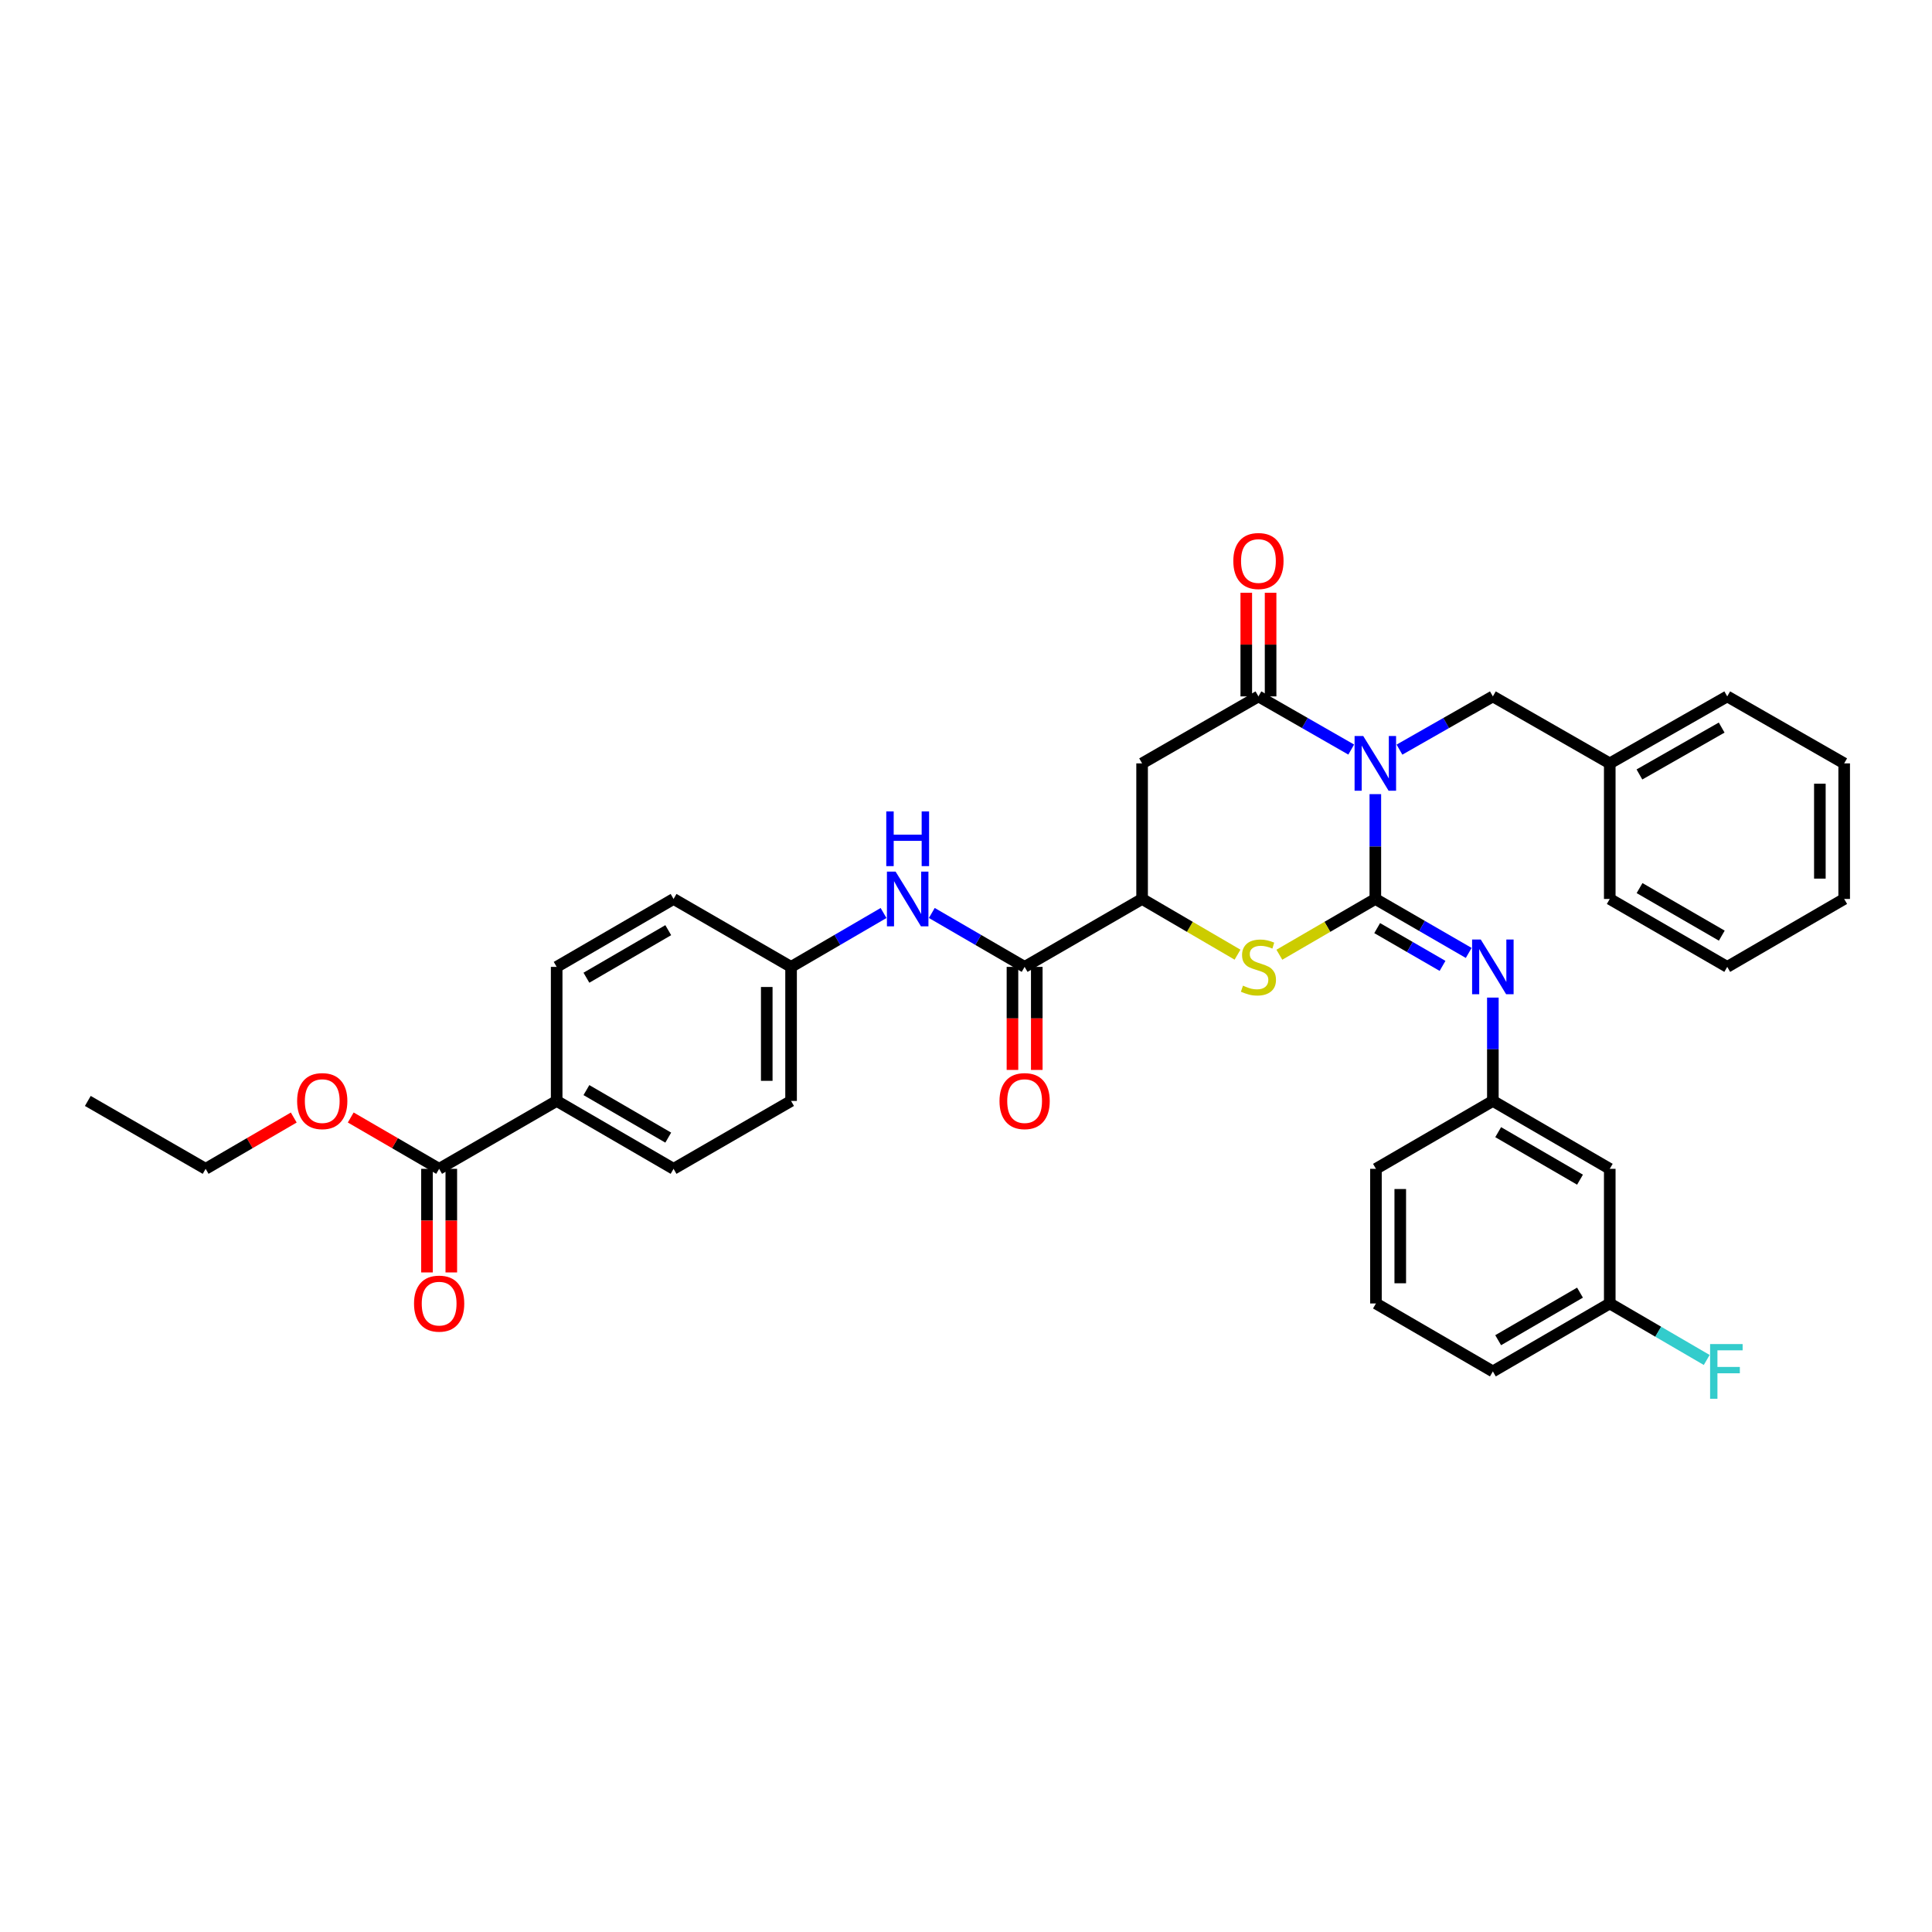 <?xml version='1.0' encoding='iso-8859-1'?>
<svg version='1.1' baseProfile='full'
              xmlns='http://www.w3.org/2000/svg'
                      xmlns:rdkit='http://www.rdkit.org/xml'
                      xmlns:xlink='http://www.w3.org/1999/xlink'
                  xml:space='preserve'
width='1000px' height='1000px' viewBox='0 0 1000 1000'>
<!-- END OF HEADER -->
<rect style='opacity:1.0;fill:#FFFFFF;stroke:none' width='1000' height='1000' x='0' y='0'> </rect>
<path class='bond-0' d='M 711.871,411.041 L 711.871,438.169' style='fill:none;fill-rule:evenodd;stroke:#0000FF;stroke-width:6px;stroke-linecap:butt;stroke-linejoin:miter;stroke-opacity:1' />
<path class='bond-0' d='M 711.871,438.169 L 711.871,465.298' style='fill:none;fill-rule:evenodd;stroke:#000000;stroke-width:6px;stroke-linecap:butt;stroke-linejoin:miter;stroke-opacity:1' />
<path class='bond-1' d='M 699.388,387.974 L 675.376,374.215' style='fill:none;fill-rule:evenodd;stroke:#0000FF;stroke-width:6px;stroke-linecap:butt;stroke-linejoin:miter;stroke-opacity:1' />
<path class='bond-1' d='M 675.376,374.215 L 651.364,360.457' style='fill:none;fill-rule:evenodd;stroke:#000000;stroke-width:6px;stroke-linecap:butt;stroke-linejoin:miter;stroke-opacity:1' />
<path class='bond-9' d='M 724.362,388.008 L 748.531,374.232' style='fill:none;fill-rule:evenodd;stroke:#0000FF;stroke-width:6px;stroke-linecap:butt;stroke-linejoin:miter;stroke-opacity:1' />
<path class='bond-9' d='M 748.531,374.232 L 772.701,360.457' style='fill:none;fill-rule:evenodd;stroke:#000000;stroke-width:6px;stroke-linecap:butt;stroke-linejoin:miter;stroke-opacity:1' />
<path class='bond-2' d='M 711.871,465.298 L 687.032,479.731' style='fill:none;fill-rule:evenodd;stroke:#000000;stroke-width:6px;stroke-linecap:butt;stroke-linejoin:miter;stroke-opacity:1' />
<path class='bond-2' d='M 687.032,479.731 L 662.193,494.165' style='fill:none;fill-rule:evenodd;stroke:#CCCC00;stroke-width:6px;stroke-linecap:butt;stroke-linejoin:miter;stroke-opacity:1' />
<path class='bond-4' d='M 711.871,465.298 L 736.038,479.266' style='fill:none;fill-rule:evenodd;stroke:#000000;stroke-width:6px;stroke-linecap:butt;stroke-linejoin:miter;stroke-opacity:1' />
<path class='bond-4' d='M 736.038,479.266 L 760.204,493.234' style='fill:none;fill-rule:evenodd;stroke:#0000FF;stroke-width:6px;stroke-linecap:butt;stroke-linejoin:miter;stroke-opacity:1' />
<path class='bond-4' d='M 712.823,480.386 L 729.739,490.164' style='fill:none;fill-rule:evenodd;stroke:#000000;stroke-width:6px;stroke-linecap:butt;stroke-linejoin:miter;stroke-opacity:1' />
<path class='bond-4' d='M 729.739,490.164 L 746.656,499.941' style='fill:none;fill-rule:evenodd;stroke:#0000FF;stroke-width:6px;stroke-linecap:butt;stroke-linejoin:miter;stroke-opacity:1' />
<path class='bond-3' d='M 651.364,360.457 L 591.15,395.127' style='fill:none;fill-rule:evenodd;stroke:#000000;stroke-width:6px;stroke-linecap:butt;stroke-linejoin:miter;stroke-opacity:1' />
<path class='bond-10' d='M 657.657,360.457 L 657.657,333.635' style='fill:none;fill-rule:evenodd;stroke:#000000;stroke-width:6px;stroke-linecap:butt;stroke-linejoin:miter;stroke-opacity:1' />
<path class='bond-10' d='M 657.657,333.635 L 657.657,306.813' style='fill:none;fill-rule:evenodd;stroke:#FF0000;stroke-width:6px;stroke-linecap:butt;stroke-linejoin:miter;stroke-opacity:1' />
<path class='bond-10' d='M 645.07,360.457 L 645.07,333.635' style='fill:none;fill-rule:evenodd;stroke:#000000;stroke-width:6px;stroke-linecap:butt;stroke-linejoin:miter;stroke-opacity:1' />
<path class='bond-10' d='M 645.07,333.635 L 645.07,306.813' style='fill:none;fill-rule:evenodd;stroke:#FF0000;stroke-width:6px;stroke-linecap:butt;stroke-linejoin:miter;stroke-opacity:1' />
<path class='bond-35' d='M 640.54,494.138 L 615.845,479.718' style='fill:none;fill-rule:evenodd;stroke:#CCCC00;stroke-width:6px;stroke-linecap:butt;stroke-linejoin:miter;stroke-opacity:1' />
<path class='bond-35' d='M 615.845,479.718 L 591.15,465.298' style='fill:none;fill-rule:evenodd;stroke:#000000;stroke-width:6px;stroke-linecap:butt;stroke-linejoin:miter;stroke-opacity:1' />
<path class='bond-5' d='M 591.15,395.127 L 591.15,465.298' style='fill:none;fill-rule:evenodd;stroke:#000000;stroke-width:6px;stroke-linecap:butt;stroke-linejoin:miter;stroke-opacity:1' />
<path class='bond-12' d='M 772.701,516.352 L 772.701,543.099' style='fill:none;fill-rule:evenodd;stroke:#0000FF;stroke-width:6px;stroke-linecap:butt;stroke-linejoin:miter;stroke-opacity:1' />
<path class='bond-12' d='M 772.701,543.099 L 772.701,569.846' style='fill:none;fill-rule:evenodd;stroke:#000000;stroke-width:6px;stroke-linecap:butt;stroke-linejoin:miter;stroke-opacity:1' />
<path class='bond-6' d='M 591.15,465.298 L 530.341,500.457' style='fill:none;fill-rule:evenodd;stroke:#000000;stroke-width:6px;stroke-linecap:butt;stroke-linejoin:miter;stroke-opacity:1' />
<path class='bond-7' d='M 530.341,500.457 L 506.322,486.505' style='fill:none;fill-rule:evenodd;stroke:#000000;stroke-width:6px;stroke-linecap:butt;stroke-linejoin:miter;stroke-opacity:1' />
<path class='bond-7' d='M 506.322,486.505 L 482.303,472.553' style='fill:none;fill-rule:evenodd;stroke:#0000FF;stroke-width:6px;stroke-linecap:butt;stroke-linejoin:miter;stroke-opacity:1' />
<path class='bond-13' d='M 524.048,500.457 L 524.048,527.124' style='fill:none;fill-rule:evenodd;stroke:#000000;stroke-width:6px;stroke-linecap:butt;stroke-linejoin:miter;stroke-opacity:1' />
<path class='bond-13' d='M 524.048,527.124 L 524.048,553.791' style='fill:none;fill-rule:evenodd;stroke:#FF0000;stroke-width:6px;stroke-linecap:butt;stroke-linejoin:miter;stroke-opacity:1' />
<path class='bond-13' d='M 536.635,500.457 L 536.635,527.124' style='fill:none;fill-rule:evenodd;stroke:#000000;stroke-width:6px;stroke-linecap:butt;stroke-linejoin:miter;stroke-opacity:1' />
<path class='bond-13' d='M 536.635,527.124 L 536.635,553.791' style='fill:none;fill-rule:evenodd;stroke:#FF0000;stroke-width:6px;stroke-linecap:butt;stroke-linejoin:miter;stroke-opacity:1' />
<path class='bond-16' d='M 457.326,472.572 L 433.393,486.515' style='fill:none;fill-rule:evenodd;stroke:#0000FF;stroke-width:6px;stroke-linecap:butt;stroke-linejoin:miter;stroke-opacity:1' />
<path class='bond-16' d='M 433.393,486.515 L 409.459,500.457' style='fill:none;fill-rule:evenodd;stroke:#000000;stroke-width:6px;stroke-linecap:butt;stroke-linejoin:miter;stroke-opacity:1' />
<path class='bond-8' d='M 227.299,604.984 L 288.129,569.846' style='fill:none;fill-rule:evenodd;stroke:#000000;stroke-width:6px;stroke-linecap:butt;stroke-linejoin:miter;stroke-opacity:1' />
<path class='bond-14' d='M 221.006,604.984 L 221.006,631.797' style='fill:none;fill-rule:evenodd;stroke:#000000;stroke-width:6px;stroke-linecap:butt;stroke-linejoin:miter;stroke-opacity:1' />
<path class='bond-14' d='M 221.006,631.797 L 221.006,658.611' style='fill:none;fill-rule:evenodd;stroke:#FF0000;stroke-width:6px;stroke-linecap:butt;stroke-linejoin:miter;stroke-opacity:1' />
<path class='bond-14' d='M 233.593,604.984 L 233.593,631.797' style='fill:none;fill-rule:evenodd;stroke:#000000;stroke-width:6px;stroke-linecap:butt;stroke-linejoin:miter;stroke-opacity:1' />
<path class='bond-14' d='M 233.593,631.797 L 233.593,658.611' style='fill:none;fill-rule:evenodd;stroke:#FF0000;stroke-width:6px;stroke-linecap:butt;stroke-linejoin:miter;stroke-opacity:1' />
<path class='bond-20' d='M 227.299,604.984 L 204.42,591.697' style='fill:none;fill-rule:evenodd;stroke:#000000;stroke-width:6px;stroke-linecap:butt;stroke-linejoin:miter;stroke-opacity:1' />
<path class='bond-20' d='M 204.42,591.697 L 181.541,578.411' style='fill:none;fill-rule:evenodd;stroke:#FF0000;stroke-width:6px;stroke-linecap:butt;stroke-linejoin:miter;stroke-opacity:1' />
<path class='bond-21' d='M 772.701,360.457 L 833.208,395.127' style='fill:none;fill-rule:evenodd;stroke:#000000;stroke-width:6px;stroke-linecap:butt;stroke-linejoin:miter;stroke-opacity:1' />
<path class='bond-11' d='M 288.129,569.846 L 348.636,604.984' style='fill:none;fill-rule:evenodd;stroke:#000000;stroke-width:6px;stroke-linecap:butt;stroke-linejoin:miter;stroke-opacity:1' />
<path class='bond-11' d='M 303.526,564.232 L 345.881,588.829' style='fill:none;fill-rule:evenodd;stroke:#000000;stroke-width:6px;stroke-linecap:butt;stroke-linejoin:miter;stroke-opacity:1' />
<path class='bond-38' d='M 288.129,569.846 L 288.129,500.457' style='fill:none;fill-rule:evenodd;stroke:#000000;stroke-width:6px;stroke-linecap:butt;stroke-linejoin:miter;stroke-opacity:1' />
<path class='bond-15' d='M 772.701,569.846 L 833.208,604.984' style='fill:none;fill-rule:evenodd;stroke:#000000;stroke-width:6px;stroke-linecap:butt;stroke-linejoin:miter;stroke-opacity:1' />
<path class='bond-15' d='M 775.456,586.001 L 817.811,610.598' style='fill:none;fill-rule:evenodd;stroke:#000000;stroke-width:6px;stroke-linecap:butt;stroke-linejoin:miter;stroke-opacity:1' />
<path class='bond-26' d='M 772.701,569.846 L 712.186,604.984' style='fill:none;fill-rule:evenodd;stroke:#000000;stroke-width:6px;stroke-linecap:butt;stroke-linejoin:miter;stroke-opacity:1' />
<path class='bond-19' d='M 833.208,604.984 L 833.208,674.673' style='fill:none;fill-rule:evenodd;stroke:#000000;stroke-width:6px;stroke-linecap:butt;stroke-linejoin:miter;stroke-opacity:1' />
<path class='bond-22' d='M 409.459,500.457 L 348.636,465.298' style='fill:none;fill-rule:evenodd;stroke:#000000;stroke-width:6px;stroke-linecap:butt;stroke-linejoin:miter;stroke-opacity:1' />
<path class='bond-23' d='M 409.459,500.457 L 409.459,569.846' style='fill:none;fill-rule:evenodd;stroke:#000000;stroke-width:6px;stroke-linecap:butt;stroke-linejoin:miter;stroke-opacity:1' />
<path class='bond-23' d='M 396.872,510.866 L 396.872,559.437' style='fill:none;fill-rule:evenodd;stroke:#000000;stroke-width:6px;stroke-linecap:butt;stroke-linejoin:miter;stroke-opacity:1' />
<path class='bond-17' d='M 288.129,500.457 L 348.636,465.298' style='fill:none;fill-rule:evenodd;stroke:#000000;stroke-width:6px;stroke-linecap:butt;stroke-linejoin:miter;stroke-opacity:1' />
<path class='bond-17' d='M 303.529,506.066 L 345.884,481.455' style='fill:none;fill-rule:evenodd;stroke:#000000;stroke-width:6px;stroke-linecap:butt;stroke-linejoin:miter;stroke-opacity:1' />
<path class='bond-18' d='M 348.636,604.984 L 409.459,569.846' style='fill:none;fill-rule:evenodd;stroke:#000000;stroke-width:6px;stroke-linecap:butt;stroke-linejoin:miter;stroke-opacity:1' />
<path class='bond-24' d='M 833.208,674.673 L 858.302,689.297' style='fill:none;fill-rule:evenodd;stroke:#000000;stroke-width:6px;stroke-linecap:butt;stroke-linejoin:miter;stroke-opacity:1' />
<path class='bond-24' d='M 858.302,689.297 L 883.396,703.921' style='fill:none;fill-rule:evenodd;stroke:#33CCCC;stroke-width:6px;stroke-linecap:butt;stroke-linejoin:miter;stroke-opacity:1' />
<path class='bond-37' d='M 833.208,674.673 L 772.701,709.846' style='fill:none;fill-rule:evenodd;stroke:#000000;stroke-width:6px;stroke-linecap:butt;stroke-linejoin:miter;stroke-opacity:1' />
<path class='bond-37' d='M 817.807,669.067 L 775.451,693.688' style='fill:none;fill-rule:evenodd;stroke:#000000;stroke-width:6px;stroke-linecap:butt;stroke-linejoin:miter;stroke-opacity:1' />
<path class='bond-28' d='M 152.046,578.431 L 129.242,591.707' style='fill:none;fill-rule:evenodd;stroke:#FF0000;stroke-width:6px;stroke-linecap:butt;stroke-linejoin:miter;stroke-opacity:1' />
<path class='bond-28' d='M 129.242,591.707 L 106.438,604.984' style='fill:none;fill-rule:evenodd;stroke:#000000;stroke-width:6px;stroke-linecap:butt;stroke-linejoin:miter;stroke-opacity:1' />
<path class='bond-29' d='M 833.208,395.127 L 894.017,360.457' style='fill:none;fill-rule:evenodd;stroke:#000000;stroke-width:6px;stroke-linecap:butt;stroke-linejoin:miter;stroke-opacity:1' />
<path class='bond-29' d='M 848.564,400.861 L 891.13,376.592' style='fill:none;fill-rule:evenodd;stroke:#000000;stroke-width:6px;stroke-linecap:butt;stroke-linejoin:miter;stroke-opacity:1' />
<path class='bond-30' d='M 833.208,395.127 L 833.208,465.298' style='fill:none;fill-rule:evenodd;stroke:#000000;stroke-width:6px;stroke-linecap:butt;stroke-linejoin:miter;stroke-opacity:1' />
<path class='bond-25' d='M 712.186,674.673 L 712.186,604.984' style='fill:none;fill-rule:evenodd;stroke:#000000;stroke-width:6px;stroke-linecap:butt;stroke-linejoin:miter;stroke-opacity:1' />
<path class='bond-25' d='M 724.773,664.22 L 724.773,615.437' style='fill:none;fill-rule:evenodd;stroke:#000000;stroke-width:6px;stroke-linecap:butt;stroke-linejoin:miter;stroke-opacity:1' />
<path class='bond-27' d='M 712.186,674.673 L 772.701,709.846' style='fill:none;fill-rule:evenodd;stroke:#000000;stroke-width:6px;stroke-linecap:butt;stroke-linejoin:miter;stroke-opacity:1' />
<path class='bond-31' d='M 106.438,604.984 L 45.455,569.846' style='fill:none;fill-rule:evenodd;stroke:#000000;stroke-width:6px;stroke-linecap:butt;stroke-linejoin:miter;stroke-opacity:1' />
<path class='bond-33' d='M 894.017,360.457 L 954.545,395.127' style='fill:none;fill-rule:evenodd;stroke:#000000;stroke-width:6px;stroke-linecap:butt;stroke-linejoin:miter;stroke-opacity:1' />
<path class='bond-32' d='M 833.208,465.298 L 894.017,500.457' style='fill:none;fill-rule:evenodd;stroke:#000000;stroke-width:6px;stroke-linecap:butt;stroke-linejoin:miter;stroke-opacity:1' />
<path class='bond-32' d='M 848.63,459.675 L 891.196,484.287' style='fill:none;fill-rule:evenodd;stroke:#000000;stroke-width:6px;stroke-linecap:butt;stroke-linejoin:miter;stroke-opacity:1' />
<path class='bond-34' d='M 894.017,500.457 L 954.545,465.298' style='fill:none;fill-rule:evenodd;stroke:#000000;stroke-width:6px;stroke-linecap:butt;stroke-linejoin:miter;stroke-opacity:1' />
<path class='bond-36' d='M 954.545,395.127 L 954.545,465.298' style='fill:none;fill-rule:evenodd;stroke:#000000;stroke-width:6px;stroke-linecap:butt;stroke-linejoin:miter;stroke-opacity:1' />
<path class='bond-36' d='M 941.959,405.652 L 941.959,454.772' style='fill:none;fill-rule:evenodd;stroke:#000000;stroke-width:6px;stroke-linecap:butt;stroke-linejoin:miter;stroke-opacity:1' />
<path  class='atom-0' d='M 705.611 380.967
L 714.891 395.967
Q 715.811 397.447, 717.291 400.127
Q 718.771 402.807, 718.851 402.967
L 718.851 380.967
L 722.611 380.967
L 722.611 409.287
L 718.731 409.287
L 708.771 392.887
Q 707.611 390.967, 706.371 388.767
Q 705.171 386.567, 704.811 385.887
L 704.811 409.287
L 701.131 409.287
L 701.131 380.967
L 705.611 380.967
' fill='#0000FF'/>
<path  class='atom-3' d='M 643.364 510.177
Q 643.684 510.297, 645.004 510.857
Q 646.324 511.417, 647.764 511.777
Q 649.244 512.097, 650.684 512.097
Q 653.364 512.097, 654.924 510.817
Q 656.484 509.497, 656.484 507.217
Q 656.484 505.657, 655.684 504.697
Q 654.924 503.737, 653.724 503.217
Q 652.524 502.697, 650.524 502.097
Q 648.004 501.337, 646.484 500.617
Q 645.004 499.897, 643.924 498.377
Q 642.884 496.857, 642.884 494.297
Q 642.884 490.737, 645.284 488.537
Q 647.724 486.337, 652.524 486.337
Q 655.804 486.337, 659.524 487.897
L 658.604 490.977
Q 655.204 489.577, 652.644 489.577
Q 649.884 489.577, 648.364 490.737
Q 646.844 491.857, 646.884 493.817
Q 646.884 495.337, 647.644 496.257
Q 648.444 497.177, 649.564 497.697
Q 650.724 498.217, 652.644 498.817
Q 655.204 499.617, 656.724 500.417
Q 658.244 501.217, 659.324 502.857
Q 660.444 504.457, 660.444 507.217
Q 660.444 511.137, 657.804 513.257
Q 655.204 515.337, 650.844 515.337
Q 648.324 515.337, 646.404 514.777
Q 644.524 514.257, 642.284 513.337
L 643.364 510.177
' fill='#CCCC00'/>
<path  class='atom-5' d='M 766.441 486.297
L 775.721 501.297
Q 776.641 502.777, 778.121 505.457
Q 779.601 508.137, 779.681 508.297
L 779.681 486.297
L 783.441 486.297
L 783.441 514.617
L 779.561 514.617
L 769.601 498.217
Q 768.441 496.297, 767.201 494.097
Q 766.001 491.897, 765.641 491.217
L 765.641 514.617
L 761.961 514.617
L 761.961 486.297
L 766.441 486.297
' fill='#0000FF'/>
<path  class='atom-8' d='M 463.553 451.138
L 472.833 466.138
Q 473.753 467.618, 475.233 470.298
Q 476.713 472.978, 476.793 473.138
L 476.793 451.138
L 480.553 451.138
L 480.553 479.458
L 476.673 479.458
L 466.713 463.058
Q 465.553 461.138, 464.313 458.938
Q 463.113 456.738, 462.753 456.058
L 462.753 479.458
L 459.073 479.458
L 459.073 451.138
L 463.553 451.138
' fill='#0000FF'/>
<path  class='atom-8' d='M 458.733 419.986
L 462.573 419.986
L 462.573 432.026
L 477.053 432.026
L 477.053 419.986
L 480.893 419.986
L 480.893 448.306
L 477.053 448.306
L 477.053 435.226
L 462.573 435.226
L 462.573 448.306
L 458.733 448.306
L 458.733 419.986
' fill='#0000FF'/>
<path  class='atom-11' d='M 638.364 290.379
Q 638.364 283.579, 641.724 279.779
Q 645.084 275.979, 651.364 275.979
Q 657.644 275.979, 661.004 279.779
Q 664.364 283.579, 664.364 290.379
Q 664.364 297.259, 660.964 301.179
Q 657.564 305.059, 651.364 305.059
Q 645.124 305.059, 641.724 301.179
Q 638.364 297.299, 638.364 290.379
M 651.364 301.859
Q 655.684 301.859, 658.004 298.979
Q 660.364 296.059, 660.364 290.379
Q 660.364 284.819, 658.004 282.019
Q 655.684 279.179, 651.364 279.179
Q 647.044 279.179, 644.684 281.979
Q 642.364 284.779, 642.364 290.379
Q 642.364 296.099, 644.684 298.979
Q 647.044 301.859, 651.364 301.859
' fill='#FF0000'/>
<path  class='atom-14' d='M 517.341 569.926
Q 517.341 563.126, 520.701 559.326
Q 524.061 555.526, 530.341 555.526
Q 536.621 555.526, 539.981 559.326
Q 543.341 563.126, 543.341 569.926
Q 543.341 576.806, 539.941 580.726
Q 536.541 584.606, 530.341 584.606
Q 524.101 584.606, 520.701 580.726
Q 517.341 576.846, 517.341 569.926
M 530.341 581.406
Q 534.661 581.406, 536.981 578.526
Q 539.341 575.606, 539.341 569.926
Q 539.341 564.366, 536.981 561.566
Q 534.661 558.726, 530.341 558.726
Q 526.021 558.726, 523.661 561.526
Q 521.341 564.326, 521.341 569.926
Q 521.341 575.646, 523.661 578.526
Q 526.021 581.406, 530.341 581.406
' fill='#FF0000'/>
<path  class='atom-15' d='M 214.299 674.753
Q 214.299 667.953, 217.659 664.153
Q 221.019 660.353, 227.299 660.353
Q 233.579 660.353, 236.939 664.153
Q 240.299 667.953, 240.299 674.753
Q 240.299 681.633, 236.899 685.553
Q 233.499 689.433, 227.299 689.433
Q 221.059 689.433, 217.659 685.553
Q 214.299 681.673, 214.299 674.753
M 227.299 686.233
Q 231.619 686.233, 233.939 683.353
Q 236.299 680.433, 236.299 674.753
Q 236.299 669.193, 233.939 666.393
Q 231.619 663.553, 227.299 663.553
Q 222.979 663.553, 220.619 666.353
Q 218.299 669.153, 218.299 674.753
Q 218.299 680.473, 220.619 683.353
Q 222.979 686.233, 227.299 686.233
' fill='#FF0000'/>
<path  class='atom-21' d='M 153.792 569.926
Q 153.792 563.126, 157.152 559.326
Q 160.512 555.526, 166.792 555.526
Q 173.072 555.526, 176.432 559.326
Q 179.792 563.126, 179.792 569.926
Q 179.792 576.806, 176.392 580.726
Q 172.992 584.606, 166.792 584.606
Q 160.552 584.606, 157.152 580.726
Q 153.792 576.846, 153.792 569.926
M 166.792 581.406
Q 171.112 581.406, 173.432 578.526
Q 175.792 575.606, 175.792 569.926
Q 175.792 564.366, 173.432 561.566
Q 171.112 558.726, 166.792 558.726
Q 162.472 558.726, 160.112 561.526
Q 157.792 564.326, 157.792 569.926
Q 157.792 575.646, 160.112 578.526
Q 162.472 581.406, 166.792 581.406
' fill='#FF0000'/>
<path  class='atom-25' d='M 885.142 695.686
L 901.982 695.686
L 901.982 698.926
L 888.942 698.926
L 888.942 707.526
L 900.542 707.526
L 900.542 710.806
L 888.942 710.806
L 888.942 724.006
L 885.142 724.006
L 885.142 695.686
' fill='#33CCCC'/>
</svg>
